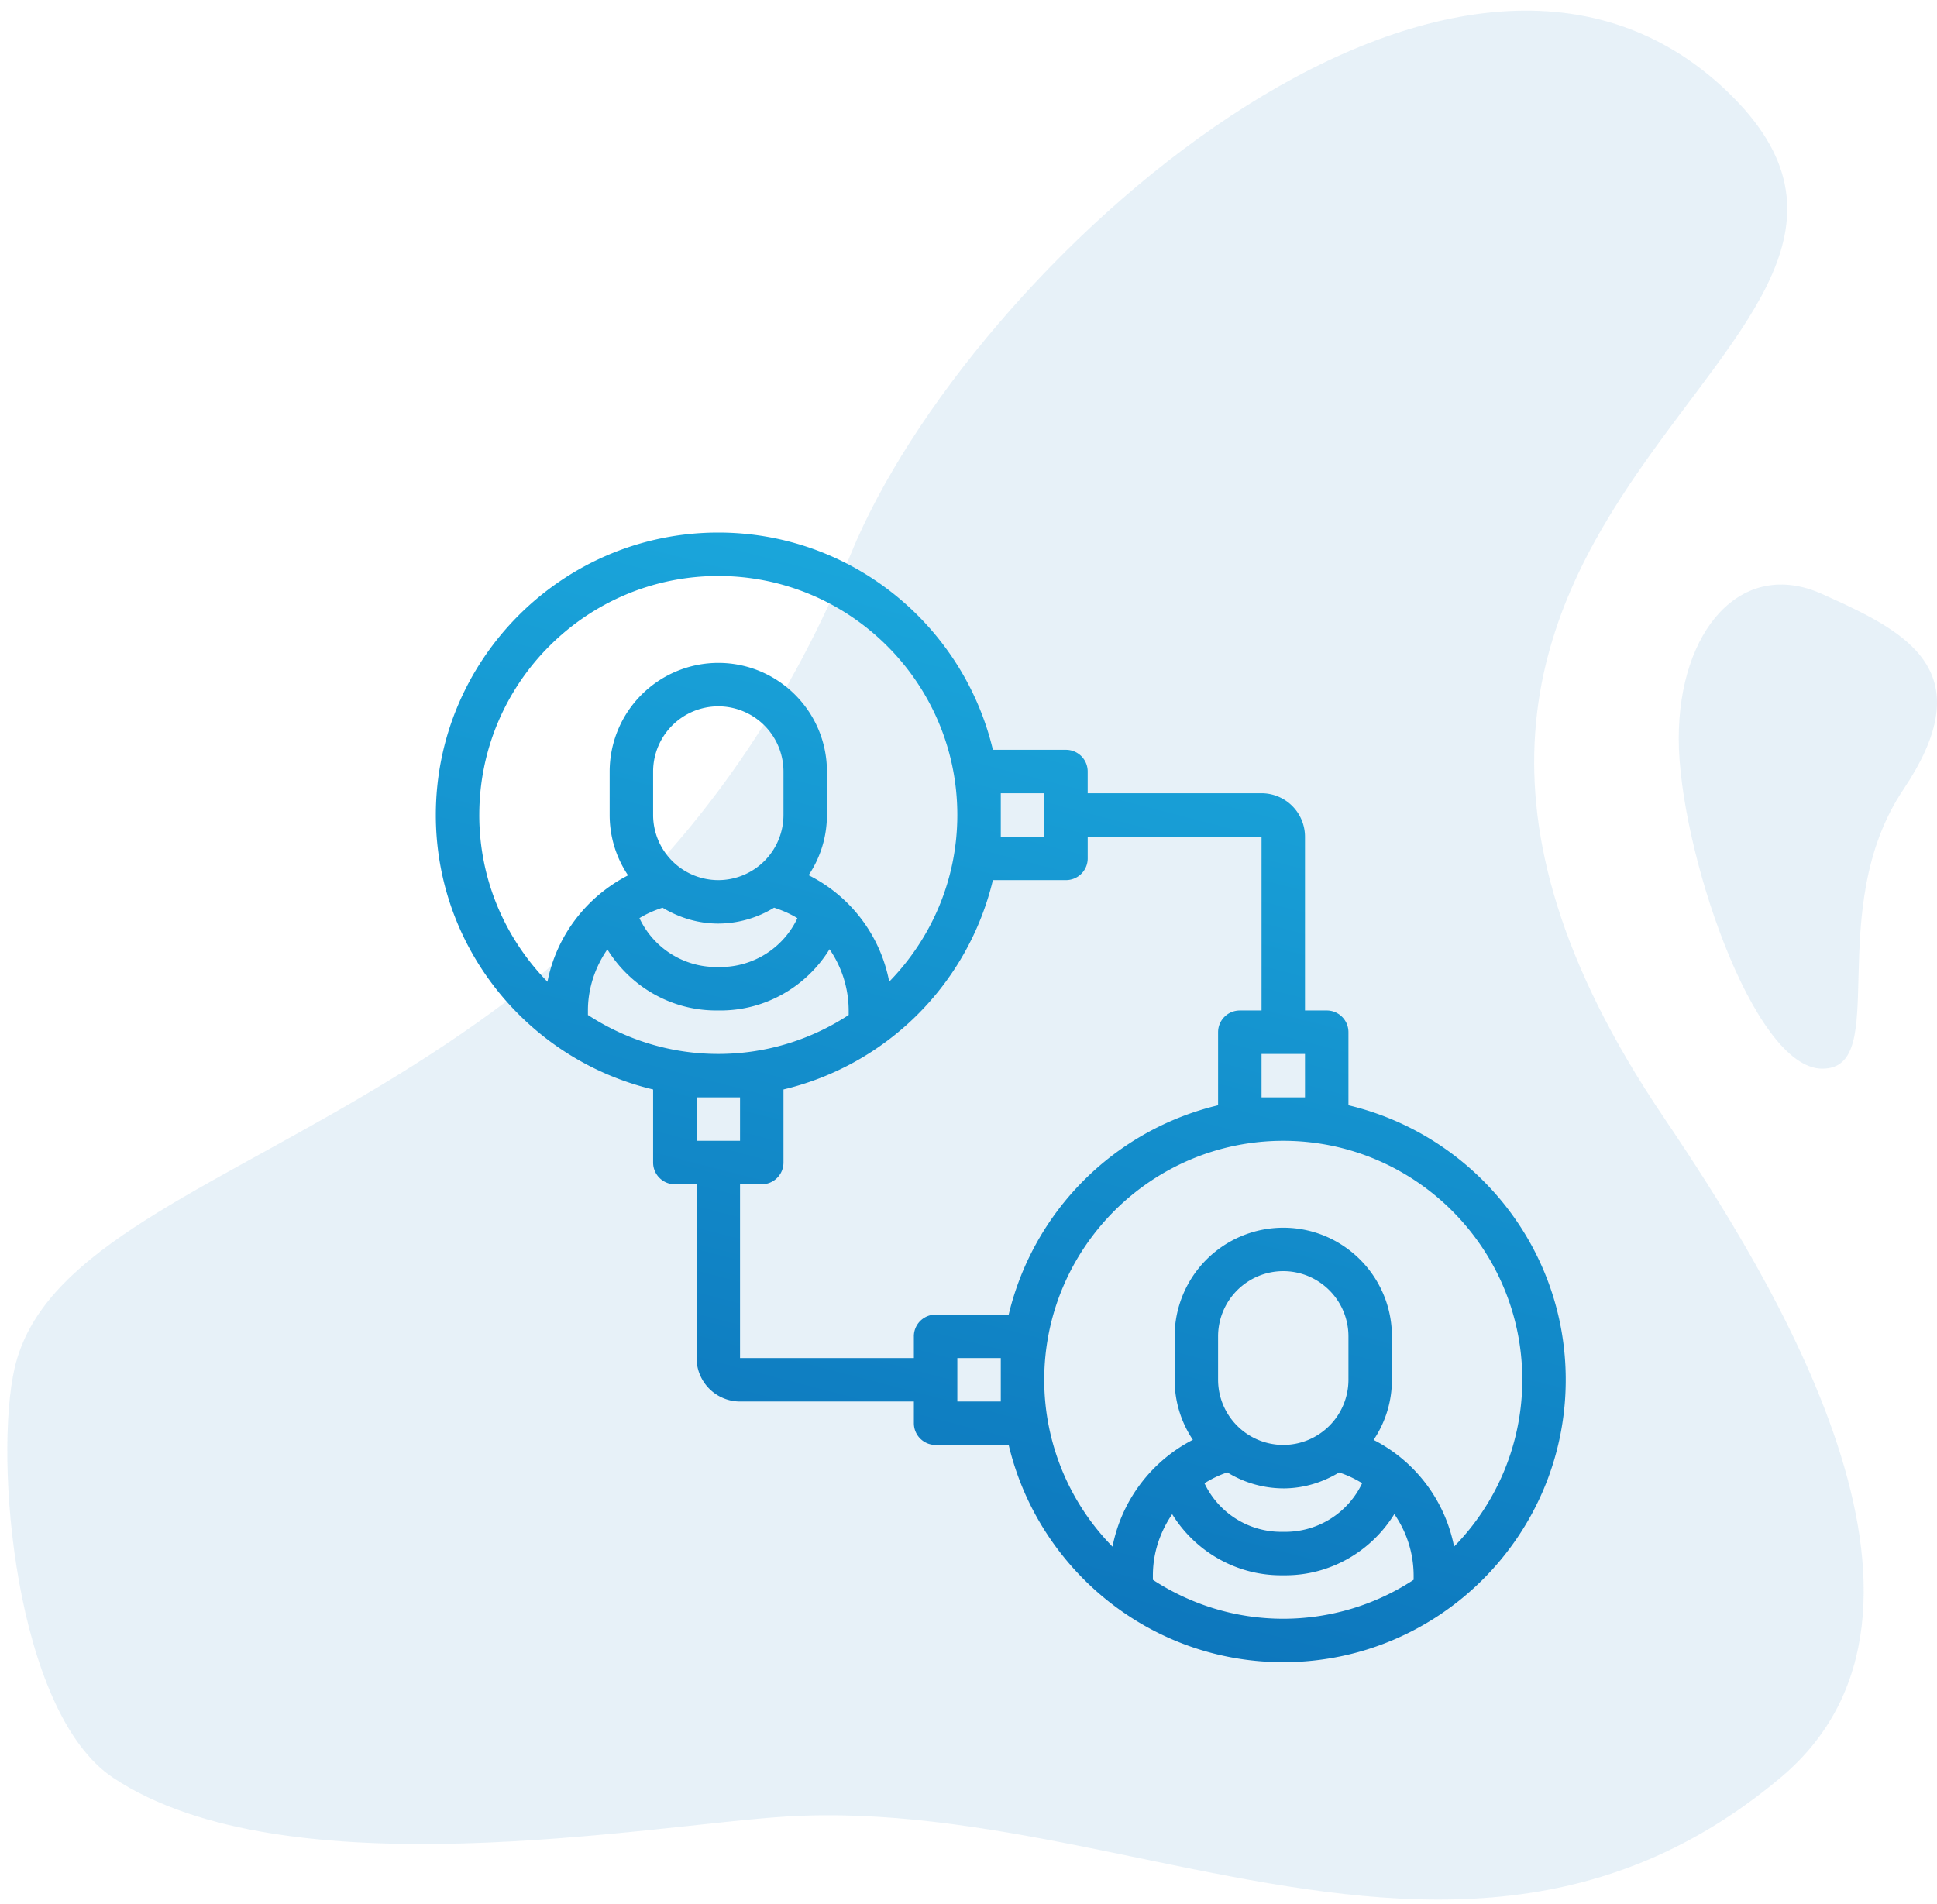 <svg width="120" height="118" viewBox="0 0 120 118" xmlns="http://www.w3.org/2000/svg">
    <defs>
        <linearGradient x1="75.965%" y1="0%" x2="50%" y2="100%" id="5rvpzh57la">
            <stop stop-color="#1CACDF" offset="0%"/>
            <stop stop-color="#0C74BB" offset="100%"/>
        </linearGradient>
    </defs>
    <g fill="none" fill-rule="evenodd">
        <path d="M107.022 5.684c16.652 16.002-29.818 25.239-3.972 63.526 6.67 9.88 19.634 30.565 7.258 40.945-11.588 9.718-23.88 8.173-36.41 5.665l-1.254-.254c-1.464-.3-2.931-.606-4.4-.906l-1.26-.254c-6.092-1.216-12.22-2.217-18.33-1.838-8.35.517-30.962 4.719-41.654-2.413C.914 106.095-.39 90.359.91 84.76 4.18 70.706 37.9 70.706 52.693 34.367c7.293-17.917 37.365-44.987 54.33-28.683zM104 45.766c0-6.687 3.866-11.22 8.892-8.953.24.108.479.216.717.325l.534.246.352.166c4.385 2.092 7.91 4.684 3.423 11.37-5.026 7.488-.705 17.302-5.026 17.302-4.32 0-8.892-13.77-8.892-20.456z" fill="#0C74BB" opacity=".098"/>
        <path d="M56.538 35.489v-4.527c0-.745-.603-1.347-1.346-1.347h-1.346V18.846a2.695 2.695 0 0 0-2.692-2.692h-10.77v-1.346c0-.745-.602-1.346-1.346-1.346h-4.527C32.681 5.756 25.757 0 17.5 0 7.85 0 0 7.85 0 17.5c0 8.257 5.756 15.18 13.462 17.011v4.527c0 .745.603 1.347 1.346 1.347h1.346v10.769a2.695 2.695 0 0 0 2.692 2.692h10.77v1.346c0 .745.602 1.346 1.346 1.346h4.527C37.319 64.244 44.24 70 52.5 70 62.15 70 70 62.15 70 52.5c0-8.257-5.756-15.18-13.462-17.011zM51.154 35v-2.692h2.692V35h-2.692zM35 16.154h2.692v2.692H35v-2.692zM2.692 17.5c0-8.164 6.644-14.808 14.808-14.808S32.308 9.336 32.308 17.5c0 4.017-1.613 7.66-4.22 10.33a9.327 9.327 0 0 0-4.993-6.597A6.69 6.69 0 0 0 24.23 17.5v-2.692c0-3.712-3.02-6.731-6.731-6.731a6.738 6.738 0 0 0-6.73 6.73V17.5c0 1.384.42 2.67 1.14 3.742-2.566 1.314-4.436 3.744-4.993 6.594-2.61-2.671-4.225-6.316-4.225-10.336zM17.5 32.308c-2.98 0-5.752-.893-8.077-2.413v-.28c0-1.389.454-2.692 1.204-3.786 1.42 2.298 3.942 3.786 6.745 3.786h.272c2.799 0 5.327-1.494 6.747-3.794a6.716 6.716 0 0 1 1.186 3.794v.28a14.713 14.713 0 0 1-8.077 2.413zm0-8.077a6.655 6.655 0 0 0 3.456-.986c.511.169 1 .377 1.444.652a5.273 5.273 0 0 1-4.757 3.026h-.272a5.259 5.259 0 0 1-4.756-3.029c.441-.274.926-.48 1.43-.647 1.014.61 2.187.984 3.455.984zm4.038-6.731a4.043 4.043 0 0 1-4.038 4.038 4.043 4.043 0 0 1-4.038-4.038v-2.692a4.043 4.043 0 0 1 4.038-4.039 4.043 4.043 0 0 1 4.038 4.039V17.5zM18.846 35v2.692h-2.692V35h2.692zm10.77 14.808v1.346h-10.77v-10.77h1.346c.743 0 1.346-.601 1.346-1.346v-4.527a17.535 17.535 0 0 0 12.973-12.973h4.527c.744 0 1.347-.601 1.347-1.346v-1.346h10.769v10.77h-1.346c-.743 0-1.346.601-1.346 1.346v4.527a17.535 17.535 0 0 0-12.973 12.973h-4.527c-.744 0-1.347.601-1.347 1.346zM35 53.846h-2.692v-2.692H35v2.692zm9.423 11.05v-.28c0-1.383.446-2.692 1.195-3.787 1.42 2.298 3.943 3.786 6.746 3.786h.272c2.796 0 5.324-1.494 6.744-3.792a6.704 6.704 0 0 1 1.197 3.792v.28a14.713 14.713 0 0 1-8.077 2.413c-2.98 0-5.752-.893-8.077-2.413zM52.5 59.23c1.27 0 2.446-.374 3.461-.988a6.7 6.7 0 0 1 1.426.667 5.272 5.272 0 0 1-4.751 3.013h-.272a5.258 5.258 0 0 1-4.745-3.01c.44-.275.911-.505 1.416-.673a6.66 6.66 0 0 0 3.465.99zm4.038-6.731a4.043 4.043 0 0 1-4.038 4.038 4.043 4.043 0 0 1-4.038-4.038v-2.692a4.043 4.043 0 0 1 4.038-4.039 4.043 4.043 0 0 1 4.038 4.039V52.5zm6.544 10.337a9.457 9.457 0 0 0-4.985-6.61 6.673 6.673 0 0 0 1.134-3.727v-2.692c0-3.712-3.02-6.731-6.731-6.731a6.738 6.738 0 0 0-6.73 6.73V52.5a6.69 6.69 0 0 0 1.129 3.72 9.5 9.5 0 0 0-4.978 6.62 14.75 14.75 0 0 1-4.229-10.34c0-8.164 6.644-14.808 14.808-14.808S67.308 44.336 67.308 52.5a14.75 14.75 0 0 1-4.226 10.337z" transform="translate(27 33)" fill="url(#5rvpzh57la)"/>
    </g>
</svg>
